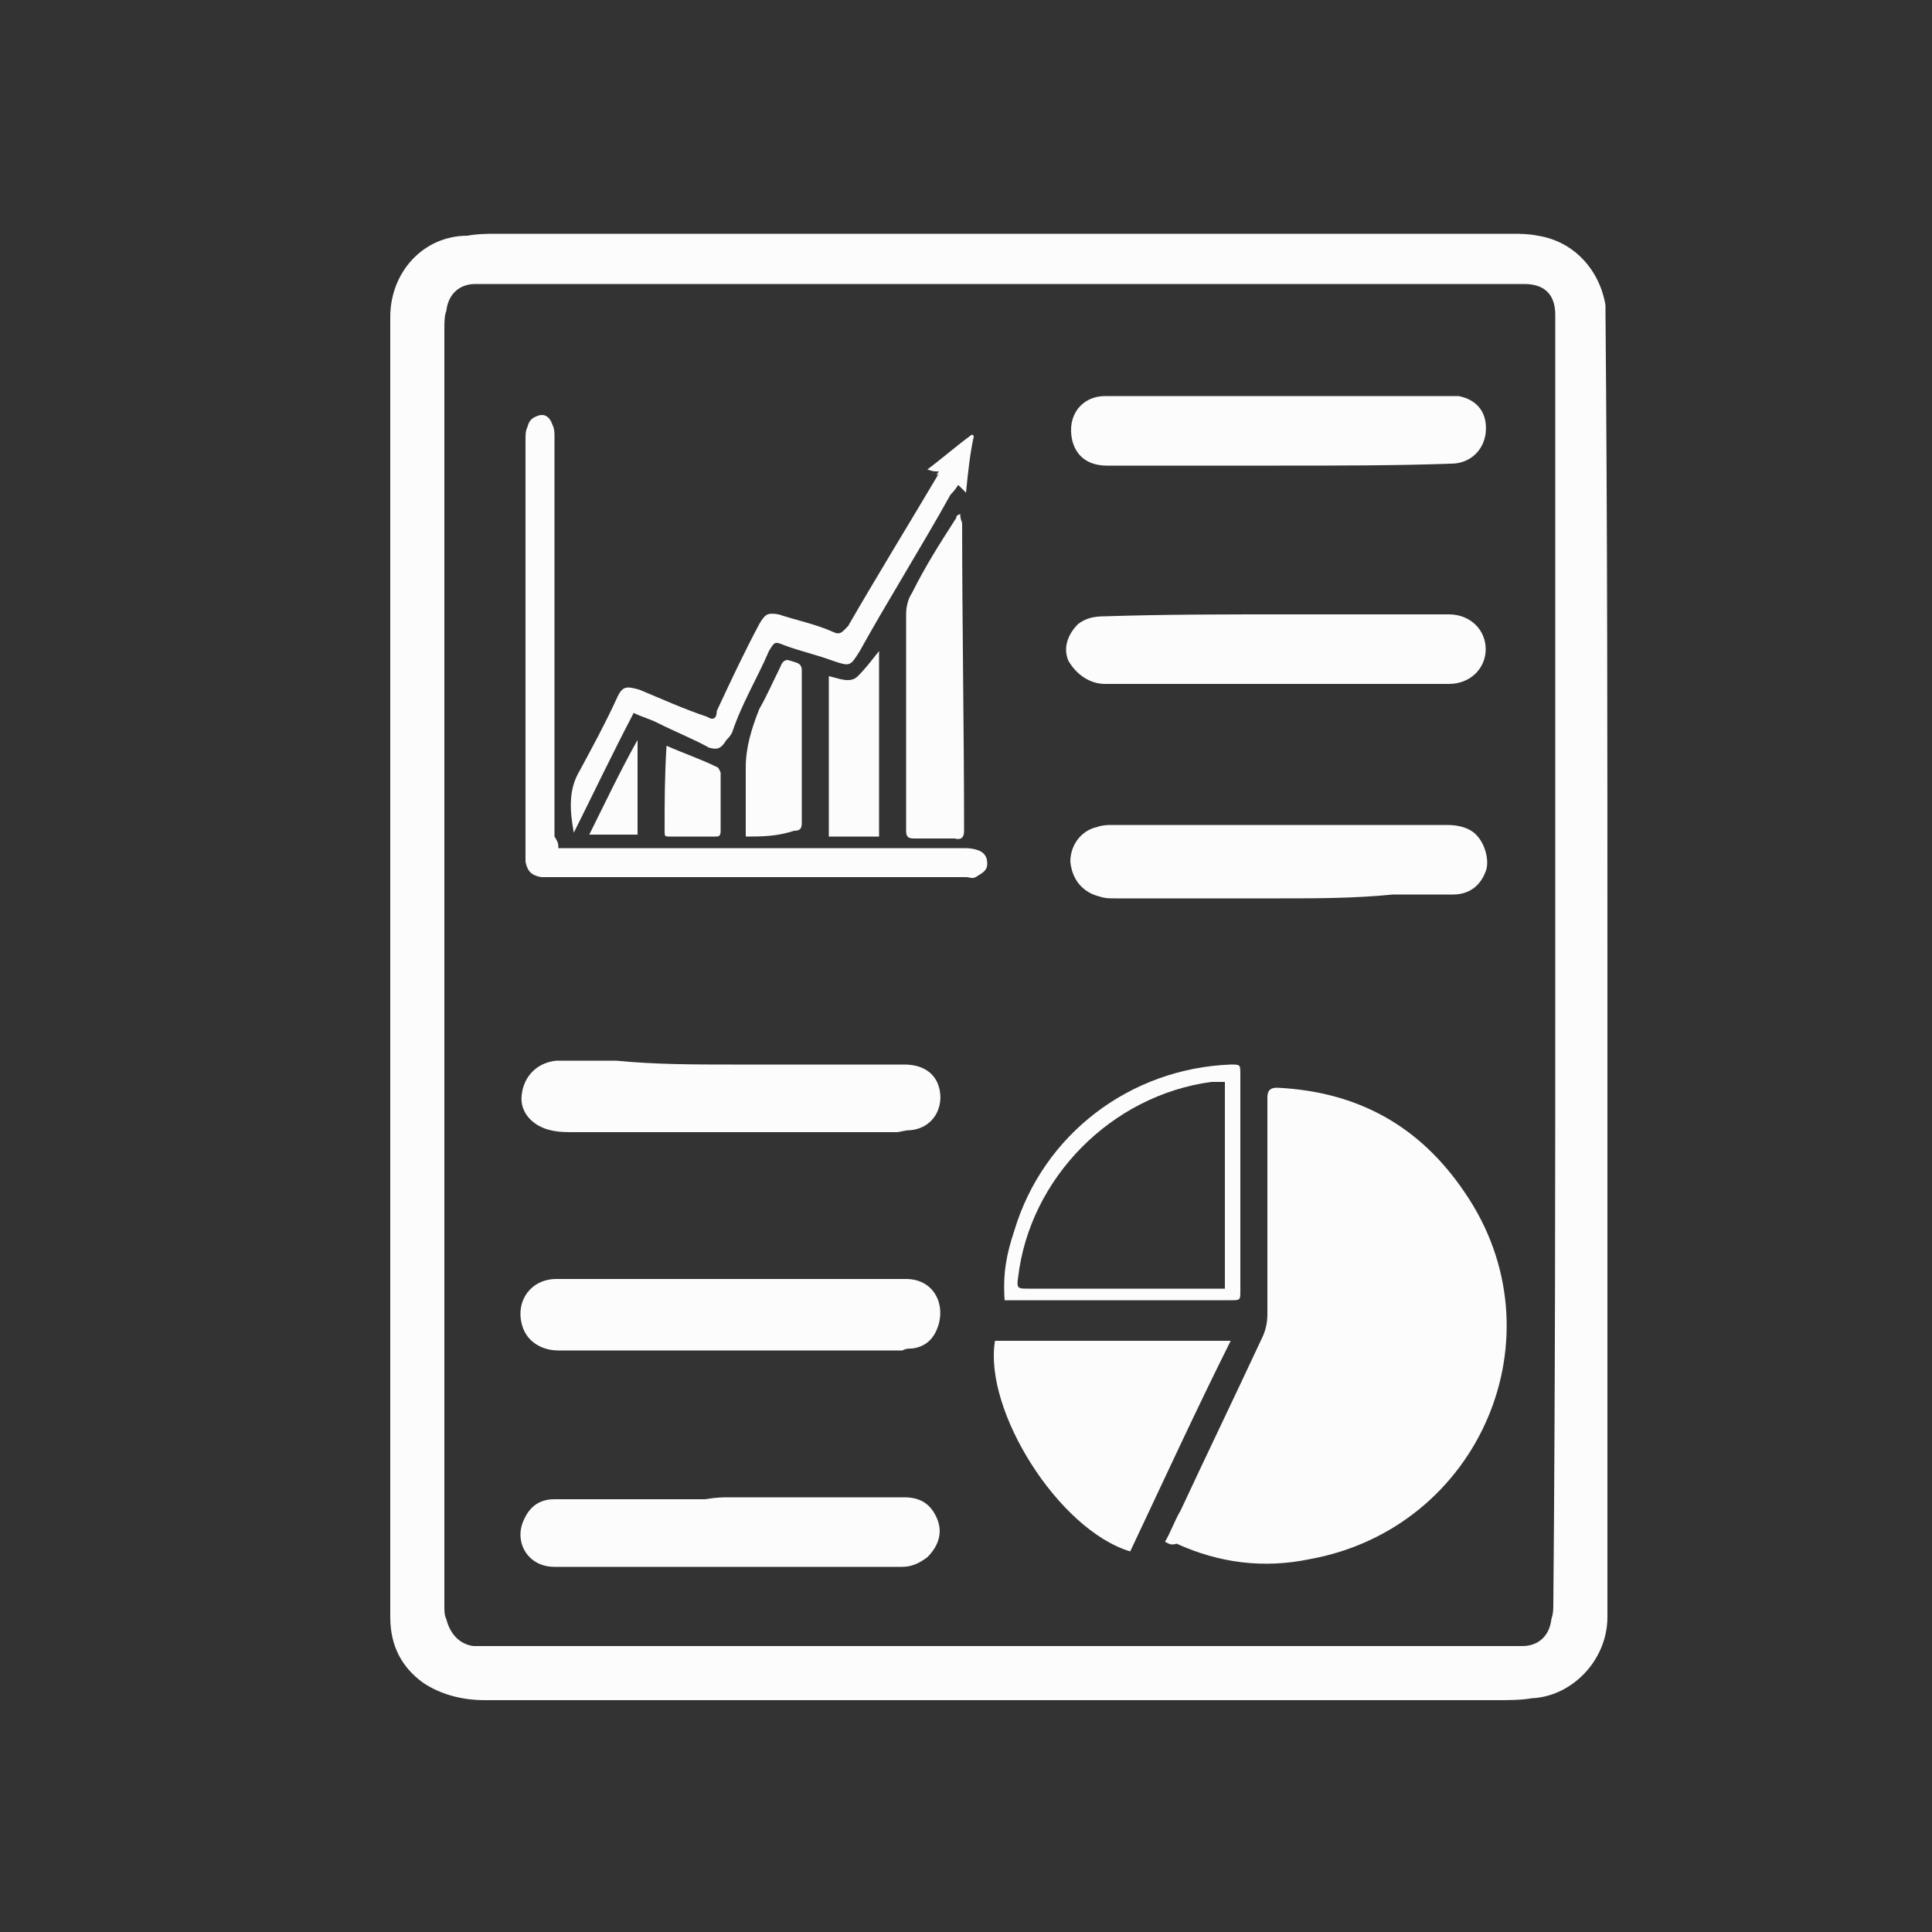 <?xml version="1.0" encoding="utf-8"?>
<!-- Generator: Adobe Illustrator 24.0.1, SVG Export Plug-In . SVG Version: 6.00 Build 0)  -->
<svg version="1.1" id="Layer_1" xmlns="http://www.w3.org/2000/svg" xmlns:xlink="http://www.w3.org/1999/xlink" x="0px" y="0px"
	 viewBox="0 0 100 100" style="enable-background:new 0 0 100 100;" xml:space="preserve">
<rect x="0" y="0" width="100" height="100" fill="#333333" stroke="none"/>
<style type="text/css">
	.st0{fill:#FCFCFC;}
</style>
<g>
	<path class="st0" d="M60.3,79.8c0.3-0.5,0.5-1.1,0.8-1.6c1.4-3,2.8-5.9,4.2-8.9c0.2-0.4,0.3-0.8,0.3-1.3c0-3.7,0-7.4,0-11.2
		c0-0.4,0.2-0.5,0.5-0.5c4.2,0.2,7.4,2,9.7,5.4c5.1,7.4,0.8,17.4-8,19c-2.4,0.5-4.7,0.2-6.9-0.8C60.6,80,60.5,79.9,60.3,79.8z"/>
	<path class="st0" d="M51.5,69.4c4.1,0,8,0,12.2,0c-1.8,3.6-3.5,7.3-5.2,10.9C54.8,79.2,50.9,73,51.5,69.4z"/>
	<path class="st0" d="M66.2,46.5c-2.9,0-5.7,0-8.5,0c-0.3,0-0.5,0-0.8-0.1c-0.8-0.2-1.4-0.8-1.5-1.8c0-0.8,0.5-1.6,1.4-1.8
		c0.3-0.1,0.5-0.1,0.8-0.1c5.8,0,11.6,0,17.3,0c0.5,0,1.1,0.1,1.5,0.5c0.5,0.5,0.7,1.4,0.5,1.9c-0.3,0.8-0.9,1.2-1.7,1.2
		c-1,0-2,0-3.1,0C70.1,46.5,68.1,46.5,66.2,46.5L66.2,46.5z"/>
	<path class="st0" d="M66.2,24.1c-3,0-6,0-8.9,0c-1,0-1.6-0.5-1.8-1.3c-0.3-1.3,0.5-2.3,1.7-2.3c2.2,0,4.3,0,6.5,0
		c3.7,0,7.4,0,11.2,0c0.3,0,0.4,0,0.6,0c1,0.2,1.5,0.9,1.4,1.9c-0.1,0.9-0.8,1.6-1.8,1.6C72.3,24.1,69.2,24.1,66.2,24.1z"/>
	<path class="st0" d="M66.2,31.8c3,0,5.9,0,8.8,0c1.1,0,1.9,0.8,1.9,1.8s-0.8,1.8-1.9,1.8c-5.9,0-11.8,0-17.8,0
		c-0.8,0-1.5-0.5-1.9-1.2c-0.3-0.7,0-1.4,0.5-1.9c0.4-0.3,0.8-0.4,1.4-0.4C60.3,31.8,63.2,31.8,66.2,31.8L66.2,31.8z"/>
	<path class="st0" d="M49.7,26.6c0,0.3,0.1,0.4,0.1,0.5c0,5.2,0.1,10.6,0.1,15.9c0,0.3-0.1,0.5-0.5,0.4c-0.7,0-1.4,0-2.1,0
		c-0.3,0-0.4-0.1-0.4-0.4c0-3.7,0-7.4,0-11.2c0-0.4,0.1-0.8,0.3-1.1c0.7-1.4,1.4-2.5,2.3-3.9C49.5,26.7,49.5,26.7,49.7,26.6z"/>
	<path class="st0" d="M52,67.3c-0.1-1.4,0.1-2.4,0.5-3.6c1.5-5,6-8.4,11.2-8.6c0.5,0,0.5,0,0.5,0.5c0,3.7,0,7.5,0,11.2
		c0,0.5,0,0.5-0.5,0.5c-3.7,0-7.4,0-11.2,0C52.4,67.3,52.2,67.3,52,67.3z M63.4,66.7c0-3.6,0-7.2,0-10.7c-0.3,0-0.5,0-0.7,0
		c-5.2,0.7-9.4,5-10,10.1c-0.1,0.6,0,0.6,0.5,0.6c3.2,0,6.4,0,9.6,0C63.1,66.7,63.2,66.7,63.4,66.7z"/>
	<g>
		<path class="st0" d="M83.2,50c0,11.2,0,22.5,0,33.7c0,2.2-1.8,4.1-3.9,4.2c-0.6,0.1-1.2,0.1-1.8,0.1c-17.5,0-34.9,0-52.4,0
			c-1.2,0-2.3-0.3-3.2-0.9c-1.1-0.8-1.7-1.9-1.7-3.4c0-22.5,0-44.9,0-67.3c0-2.3,1.7-4.2,4-4.2c0.5-0.1,1.1-0.1,1.5-0.1
			c17.5,0,35,0,52.5,0c0.5,0,0.9,0,1.4,0.1c1.9,0.3,3.2,1.8,3.5,3.6c0,0.1,0,0.3,0,0.4C83.2,27.3,83.2,38.7,83.2,50z M80.5,49.8
			L80.5,49.8c0-10.1,0-20.4,0-30.5c0-1,0-1.9,0-3s-0.6-1.6-1.6-1.6c-0.1,0-0.2,0-0.3,0c-16.4,0-32.9,0-49.3,0c-1.5,0-3.1,0-4.7,0
			c-0.8,0-1.4,0.5-1.5,1.4C23,16.3,23,16.8,23,17c0,8.5,0,16.9,0,25.5c0,13.5,0,27.1,0,40.6c0,0.3,0,0.5,0.1,0.7
			c0.2,0.8,0.7,1.3,1.4,1.4c0.3,0,0.4,0,0.6,0c17.8,0,35.5,0,53.2,0c0.2,0,0.3,0,0.5,0c0.8,0,1.4-0.5,1.5-1.4
			c0.1-0.3,0.1-0.5,0.1-0.8C80.5,71.9,80.5,60.8,80.5,49.8z"/>
		<path class="st0" d="M37.9,55.1c3,0,5.9,0,8.9,0c0.8,0,1.4,0.3,1.7,0.9c0.5,1.1-0.1,2.4-1.4,2.5c-0.3,0-0.5,0.1-0.7,0.1
			c-5.6,0-11.2,0-16.7,0c-0.4,0-0.8,0-1.2-0.1c-0.9-0.2-1.6-0.9-1.5-1.8c0.1-1,0.8-1.7,1.8-1.8c1,0,2.1,0,3.1,0
			C33.9,55.1,36,55.1,37.9,55.1L37.9,55.1z"/>
		<path class="st0" d="M37.8,77.5c3,0,6,0,9,0c0.9,0,1.4,0.4,1.7,1.1c0.3,0.7,0.1,1.4-0.5,2c-0.4,0.3-0.8,0.5-1.3,0.5
			c-5.2,0-10.3,0-15.5,0c-0.8,0-1.7,0-2.5,0c-1.4,0-2.1-1.3-1.6-2.4c0.3-0.7,0.8-1.1,1.6-1.1c2.5,0,5.2,0,7.8,0
			C37.1,77.5,37.4,77.5,37.8,77.5L37.8,77.5z"/>
		<path class="st0" d="M37.9,66.2c3,0,6,0,9,0c1.3,0,2,1.1,1.7,2.3c-0.2,0.7-0.6,1.2-1.4,1.3c-0.2,0-0.3,0-0.5,0.1
			c-5.9,0-11.8,0-17.8,0c-0.9,0-1.7-0.5-1.9-1.4c-0.3-1.2,0.5-2.3,1.8-2.3c2.5,0,5.1,0,7.6,0C37,66.2,37.4,66.2,37.9,66.2L37.9,66.2
			z"/>
		<path class="st0" d="M28.9,43.9c0.3,0,0.4,0,0.5,0c6.9,0,13.5,0,20.4,0c0.3,0,0.5,0,0.8,0.1c0.3,0.1,0.5,0.3,0.5,0.7
			s-0.3,0.5-0.6,0.7c-0.2,0.1-0.3,0-0.5,0c-7.1,0-14.4,0-21.5,0c-0.2,0-0.3,0-0.5,0c-0.5-0.1-0.7-0.3-0.8-0.8c0-0.2,0-0.3,0-0.5
			c0-7.1,0-14.2,0-21.3c0-0.3,0-0.5,0.1-0.7c0.1-0.4,0.3-0.5,0.6-0.6c0.4-0.1,0.6,0.2,0.7,0.5c0.1,0.2,0.1,0.4,0.1,0.6
			c0,6.9,0,13.8,0,20.7C28.9,43.6,28.9,43.7,28.9,43.9z"/>
		<path class="st0" d="M48.6,24.4c-0.3,0-0.3,0-0.6-0.1c0.8-0.6,1.6-1.3,2.3-1.8c0,0,0.1,0,0.1,0.1c-0.2,0.9-0.3,1.9-0.4,2.9
			c-0.2-0.2-0.3-0.3-0.4-0.4c-0.2,0.3-0.3,0.4-0.4,0.5c-1.5,2.7-3.2,5.4-4.7,8.1c-0.5,0.8-0.5,0.8-1.4,0.5c-0.8-0.3-1.7-0.5-2.5-0.8
			c-0.5-0.2-0.5-0.2-0.8,0.3c-0.6,1.4-1.4,2.7-1.9,4.2c-0.1,0.2-0.2,0.3-0.3,0.4c-0.3,0.5-0.5,0.5-0.9,0.4C36,38.3,35,37.9,34,37.4
			c-0.4-0.2-0.8-0.3-1.2-0.5c-1.1,2.1-2.1,4.2-3.1,6.2c-0.2-1.1-0.3-2.2,0.3-3.2c0.7-1.3,1.3-2.4,1.9-3.7c0.3-0.7,0.5-0.7,1.2-0.5
			c1.2,0.5,2.3,1,3.5,1.4c0.3,0.2,0.5,0.1,0.5-0.3c0.7-1.5,1.4-3,2.2-4.5c0.3-0.5,0.4-0.6,1-0.5c0.9,0.3,1.9,0.5,2.8,0.9
			c0.4,0.2,0.5,0,0.8-0.3c1.5-2.6,3.1-5.2,4.7-7.9C48.4,24.7,48.5,24.5,48.6,24.4z"/>
		<path class="st0" d="M45.5,43.3c-0.9,0-1.8,0-2.6,0c0-2.8,0-5.5,0-8.3c0.5,0.1,1.1,0.4,1.5,0c0.4-0.4,0.7-0.8,1.1-1.3
			C45.5,37,45.5,40.1,45.5,43.3z"/>
		<path class="st0" d="M38.6,43.3c0-0.3,0-0.3,0-0.5c0-1,0-2.1,0-3.1c0-1,0.3-2,0.7-3c0.4-0.7,0.7-1.4,1.1-2.2
			c0.1-0.3,0.3-0.4,0.5-0.3c0.3,0.1,0.6,0.1,0.6,0.5c0,2.6,0,5.3,0,7.9c0,0.3-0.1,0.4-0.4,0.4C40.2,43.3,39.4,43.3,38.6,43.3z"/>
		<path class="st0" d="M34.5,38.6c0.9,0.4,1.8,0.7,2.6,1.1c0.1,0,0.2,0.3,0.2,0.3c0,1,0,2,0,3c0,0.3-0.1,0.3-0.3,0.3
			c-0.8,0-1.4,0-2.3,0c-0.3,0-0.3,0-0.3-0.3C34.4,41.5,34.4,40.2,34.5,38.6C34.5,38.7,34.5,38.7,34.5,38.6z"/>
		<path class="st0" d="M33,38.3c0,1.6,0,3.2,0,4.9c-0.8,0-1.6,0-2.5,0C31.3,41.6,32.1,39.9,33,38.3C32.9,38.3,32.9,38.3,33,38.3z"/>
	</g>
</g>
</svg>
